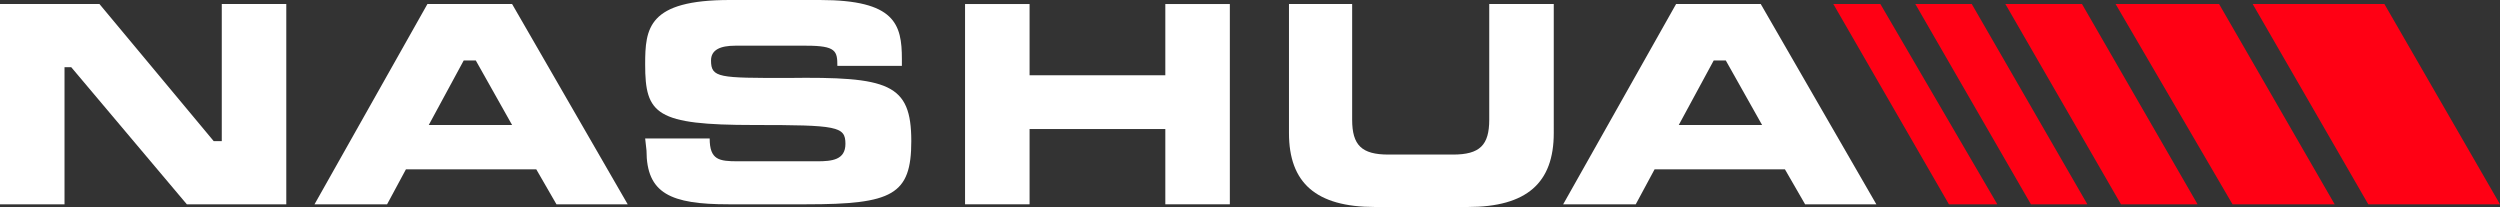 <?xml version="1.0" encoding="UTF-8"?> <svg xmlns="http://www.w3.org/2000/svg" xmlns:xlink="http://www.w3.org/1999/xlink" version="1.1" id="Layer_1" x="0px" y="0px" viewBox="0 0 186 15.4" style="enable-background:new 0 0 186 15.4;" xml:space="preserve"><rect x="0" y="0" width="186" height="15.4" fill="#333333" stroke="none"/> <style type="text/css"> .st0{fill:#FFFFFF;} .st1{fill:#FF0014;} </style> <g> <g> <path class="st0" d="M128.4,4.5l2.7,4.8h-6.2l2.6-4.8H128.4z M116.3,15.2h5.4l1.4-2.6h9.7l1.5,2.6h5.3L131,0.3h-6.3L116.3,15.2z"></path> <g> <path class="st0" d="M48.1,11.2c0,3.2,1.8,4,6.1,4H60c6.4,0,7.8-0.7,7.8-4.7c0-4.3-1.7-4.8-9.2-4.7c-5.1,0-5.7,0-5.7-1.3 c0-0.8,0.7-1.1,1.8-1.1H60c2.2,0,2.3,0.4,2.3,1.5h4.8V4.4C67.1,1.8,66.6,0,61,0h-6.7C48.2,0,48,2.1,48,4.8c0,3.7,0.8,4.5,8.1,4.5 c6.2,0,6.8,0.1,6.8,1.4c0,1.2-1,1.3-2.1,1.3h-5.9c-1.4,0-2.1-0.1-2.1-1.7H48L48.1,11.2L48.1,11.2z"></path> </g> <polygon class="st0" points="71.8,15.2 76.6,15.2 76.6,9.6 86.7,9.6 86.7,15.2 91.5,15.2 91.5,0.3 86.7,0.3 86.7,5.6 76.6,5.6 76.6,0.3 71.8,0.3 "></polygon> <g> <path class="st0" d="M95.9,9.9c0,3.7,2,5.5,6.4,5.5h6.9c4.4,0,6.4-1.8,6.4-5.5V0.3h-4.8v8.6c0,1.9-0.7,2.6-2.7,2.6h-4.8 c-2,0-2.7-0.7-2.7-2.6V0.3h-4.7V9.9z"></path> </g> <path class="st0" d="M35.4,4.5l2.7,4.8h-6.2l2.6-4.8H35.4z M23.4,15.2h5.4l1.4-2.6h9.7l1.5,2.6h5.3L38.1,0.3h-6.3L23.4,15.2z"></path> <polygon class="st0" points="15.9,10.5 7.4,0.3 0,0.3 0,15.2 4.8,15.2 4.8,5 5.3,5 13.9,15.2 21.3,15.2 21.3,0.3 16.5,0.3 16.5,10.5 "></polygon> </g> <polygon class="st1" points="176.2,15.2 167.6,0.3 177.4,0.3 186,15.2 "></polygon> <polygon class="st1" points="145,15.2 136.4,0.3 139.9,0.3 148.6,15.2 "></polygon> <polygon class="st1" points="151.1,15.2 142.5,0.3 146.7,0.3 155.3,15.2 "></polygon> <polygon class="st1" points="157.8,15.2 149.2,0.3 154.9,0.3 163.5,15.2 "></polygon> <polygon class="st1" points="166.1,15.2 157.4,0.3 165.1,0.3 173.7,15.2 "></polygon> </g> </svg> 
